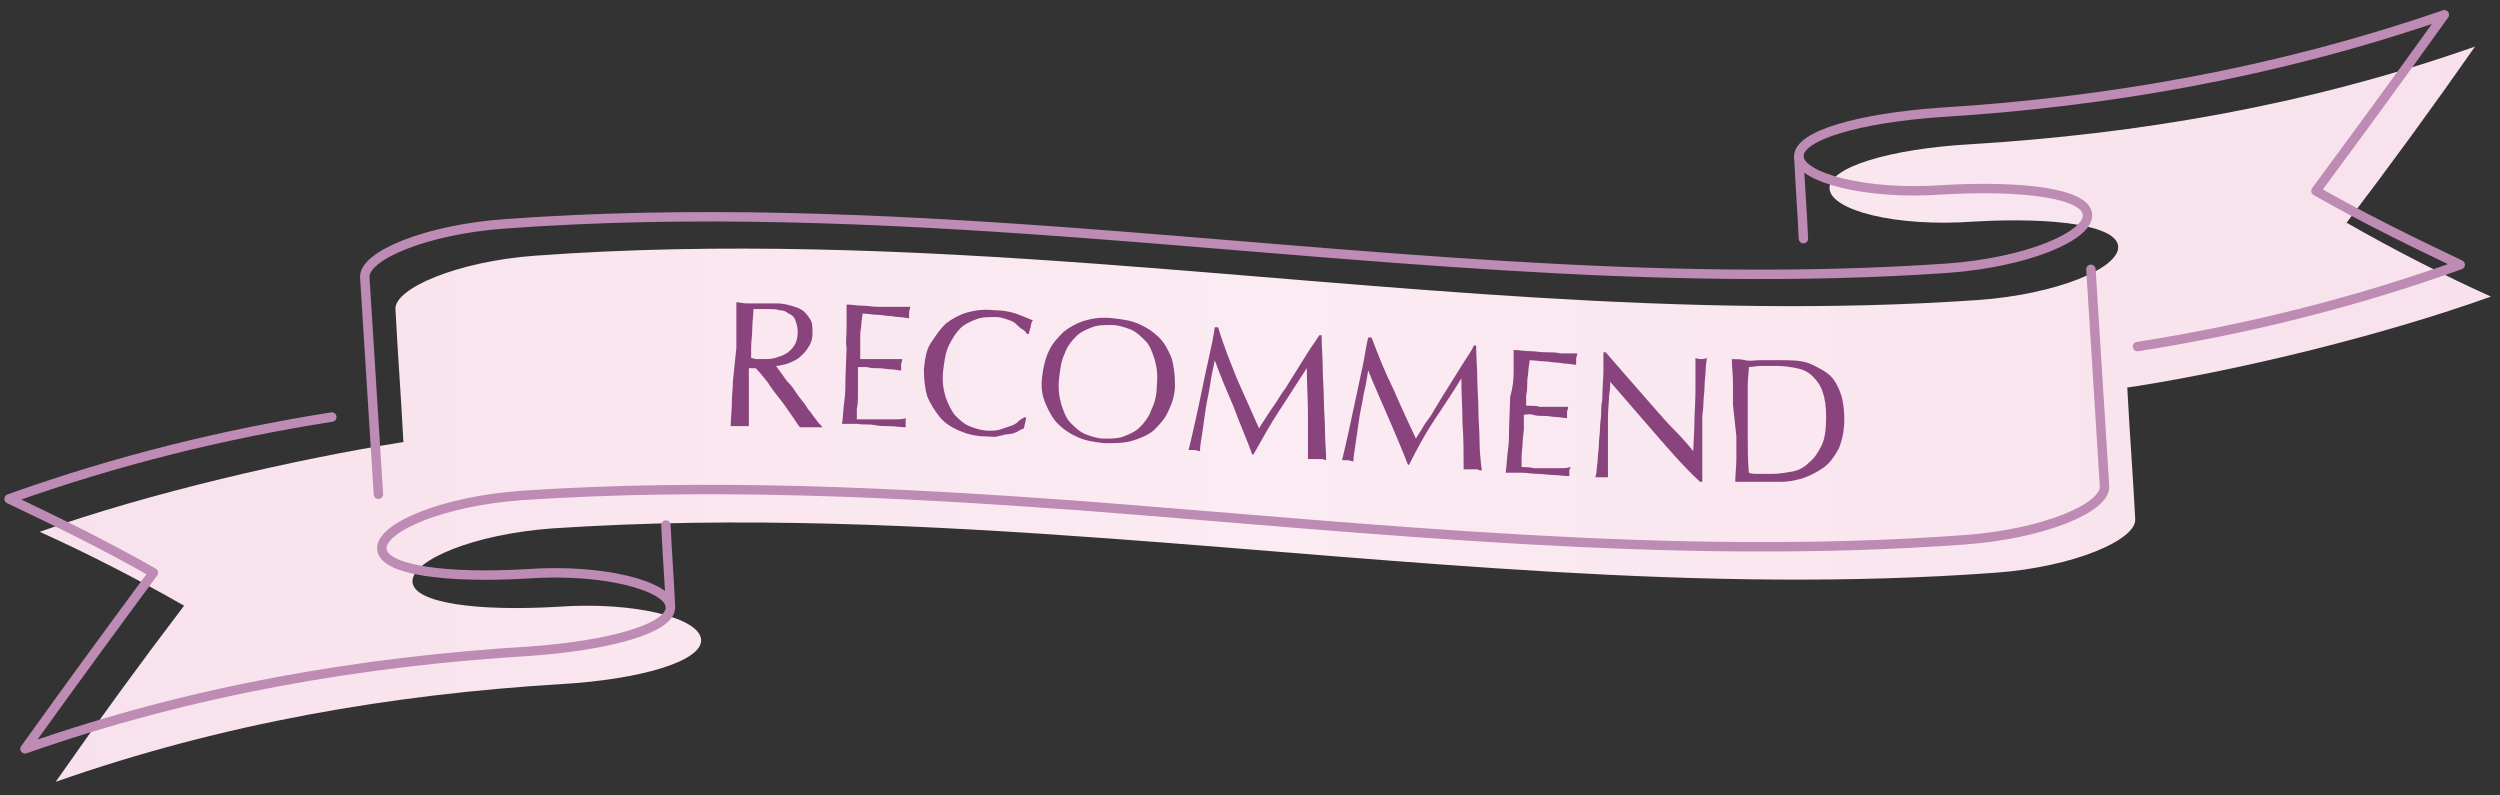 <?xml version="1.0" encoding="utf-8"?>
<!-- Generator: Adobe Illustrator 28.1.0, SVG Export Plug-In . SVG Version: 6.00 Build 0)  -->
<svg version="1.1" id="レイヤー_1" xmlns="http://www.w3.org/2000/svg" xmlns:xlink="http://www.w3.org/1999/xlink" x="0px"
	 y="0px" viewBox="0 0 220 70" style="enable-background:new 0 0 220 70;" xml:space="preserve">
<rect x="0" y="0" width="220" height="70" fill="#333333" stroke="none"/>
<style type="text/css">
	.st0{fill:url(#SVGID_1_);}
	.st1{fill:#8A447D;}
	.st2{fill:none;stroke:#BD8BB3;stroke-width:0.829;stroke-linecap:round;stroke-linejoin:round;}
</style>
<g>
	<linearGradient id="SVGID_1_" gradientUnits="userSpaceOnUse" x1="3.529" y1="36.417" x2="219.164" y2="36.417">
		<stop  offset="1.488095e-03" style="stop-color:#F8E1EC"/>
		<stop  offset="4.109377e-02" style="stop-color:#F8E2ED"/>
		<stop  offset="0.5" style="stop-color:#FBEBF2"/>
		<stop  offset="0.96" style="stop-color:#F8E2ED"/>
		<stop  offset="1" style="stop-color:#F8E1EC"/>
	</linearGradient>
	<path class="st0" d="M219.2,26.1c-4.2-1.9-8.5-4.1-12.7-6.5c3.8-5,7.6-10.2,11.3-15.5c-14.8,5.2-29.7,7.7-44.5,8.6
		c-6.9,0.4-12.4,2-12.3,3.9c0.1,1.9,5.8,3.4,12.7,2.9c6.9-0.4,12.6,0.3,12.7,2.2c0.1,1.9-5.4,4.2-12.3,4.7
		c-25.9,1.8-51.9-1.3-77.8-3.2c-16.4-1.2-32.8-1.9-49.2-0.7c-6.9,0.5-12.4,2.9-12.3,4.7c0.2,3.9,0.5,7.8,0.7,11.7
		c-9.5,1.5-22.5,4.5-32,7.9c4.2,1.9,8.5,4.1,12.7,6.5c-3.8,5-7.6,10.2-11.3,15.5c14.8-5.2,29.7-7.7,44.5-8.6
		c6.9-0.4,12.4-2,12.3-3.9c-0.1-1.9-5.8-3.4-12.7-2.9c-6.9,0.4-12.6-0.3-12.7-2.2c-0.1-1.9,5.4-4.2,12.3-4.7
		c16.4-1.1,32.8-0.3,49.2,0.9c25.9,1.9,51.9,4.9,77.8,3c6.9-0.5,12.4-2.9,12.3-4.7c-0.2-3.9-0.5-7.7-0.7-11.6l0.7-0.1
		C197.4,32.5,209.7,29.5,219.2,26.1z"/>
	<g>
		<path class="st1" d="M64.8,30.6c0-0.7,0-1.4,0-2c0-0.7,0-1.3,0-2c0.3,0,0.6,0.1,0.9,0.1s0.6,0,0.9,0s0.6,0,0.9,0
			c0.3,0,0.6,0,0.9,0c0.4,0,0.9,0.1,1.2,0.2c0.4,0.1,0.7,0.2,1,0.4c0.3,0.2,0.5,0.5,0.7,0.8c0.2,0.3,0.2,0.7,0.2,1.2
			c0,0.5-0.1,0.9-0.4,1.3c-0.2,0.4-0.5,0.6-0.8,0.9c-0.3,0.2-0.7,0.4-1,0.5c-0.4,0.1-0.7,0.2-1,0.2c0.1,0.2,0.3,0.4,0.5,0.7
			c0.2,0.3,0.4,0.6,0.7,0.9c0.3,0.3,0.5,0.7,0.8,1.1c0.3,0.4,0.6,0.7,0.8,1.1c0.3,0.3,0.5,0.7,0.7,0.9c0.2,0.3,0.4,0.5,0.6,0.7
			c-0.2,0-0.3,0-0.5,0s-0.3,0-0.5,0c-0.1,0-0.3,0-0.5,0c-0.2,0-0.3,0-0.5,0c-0.2-0.2-0.4-0.6-0.7-1c-0.3-0.4-0.6-0.9-1-1.4
			c-0.4-0.5-0.8-1-1.1-1.5c-0.4-0.5-0.7-0.9-1.1-1.3l-0.6,0l0,1.1c0,0.7,0,1.4,0,2c0,0.7,0,1.3,0,2c-0.2,0-0.5,0-0.8,0
			c-0.3,0-0.5,0-0.8,0c0-0.6,0.1-1.3,0.1-2s0.1-1.3,0.1-2L64.8,30.6z M66.1,31.5c0.1,0,0.3,0.1,0.5,0.1c0.2,0,0.4,0,0.6,0
			c0.3,0,0.7,0,1-0.1c0.3-0.1,0.7-0.2,1-0.4c0.3-0.2,0.5-0.4,0.7-0.7s0.3-0.7,0.3-1.2c0-0.4-0.1-0.7-0.2-1c-0.1-0.3-0.3-0.5-0.6-0.6
			c-0.2-0.2-0.5-0.3-0.8-0.3c-0.3-0.1-0.6-0.1-0.8-0.1c-0.4,0-0.7,0-0.9,0c-0.2,0-0.4,0-0.6,0c0,0.6-0.1,1.1-0.1,1.7
			c0,0.6-0.1,1.1-0.1,1.7L66.1,31.5z"/>
		<path class="st1" d="M74.5,28.8c0-0.7,0-1.3,0-2c0.5,0,0.9,0.1,1.4,0.1s0.9,0.1,1.4,0.1c0.5,0,0.9,0,1.4,0c0.5,0,0.9,0,1.4,0
			c0,0.2-0.1,0.3-0.1,0.5c0,0.2,0,0.3,0,0.5c-0.3,0-0.6-0.1-0.9-0.1c-0.3,0-0.6-0.1-0.9-0.1c-0.3,0-0.6-0.1-1-0.1
			c-0.4,0-0.8-0.1-1.3-0.1c0,0.3-0.1,0.6-0.1,0.9c0,0.3-0.1,0.6-0.1,1c0,0.4,0,0.8,0,1.2c0,0.4,0,0.7,0,0.9c0.5,0,0.9,0,1.2,0
			s0.7,0,1,0c0.3,0,0.6,0,0.8,0c0.3,0,0.5,0,0.7,0c0,0.2-0.1,0.3-0.1,0.5c0,0.2,0,0.3,0,0.5c-0.3,0-0.6-0.1-0.9-0.1
			s-0.7-0.1-1.1-0.1s-0.7,0-1-0.1c-0.3,0-0.6,0-0.8,0c0,0.1,0,0.2,0,0.3c0,0.1,0,0.2,0,0.4l0,0.6l0,0.9c0,0.6,0,1.1-0.1,1.5
			c0,0.4,0,0.7,0,0.9c0.3,0,0.7,0,1.1,0c0.4,0,0.8,0,1.2,0c0.4,0,0.7,0,1.1,0c0.3,0,0.6,0,0.9-0.1c0,0.1,0,0.2,0,0.2s0,0.2,0,0.2
			c0,0.2,0,0.3,0,0.4c-0.5,0-0.9-0.1-1.4-0.1s-0.9,0-1.4-0.1s-1,0-1.4-0.1c-0.5,0-0.9,0-1.4,0c0.1-0.7,0.1-1.3,0.2-2s0.1-1.3,0.1-2
			l0.1-2.7C74.4,30.2,74.5,29.5,74.5,28.8z"/>
		<path class="st1" d="M89.5,38c-0.2,0.1-0.5,0.2-0.7,0.2s-0.6,0.1-1,0.2s-0.7,0-1.1,0c-0.8,0-1.6-0.2-2.3-0.5
			c-0.7-0.3-1.3-0.7-1.7-1.2s-0.8-1.1-1.1-1.8c-0.2-0.7-0.3-1.5-0.3-2.4c0.1-0.9,0.2-1.7,0.6-2.3s0.8-1.2,1.3-1.7
			c0.5-0.4,1.2-0.8,1.9-1c0.7-0.2,1.5-0.3,2.4-0.2c0.7,0,1.3,0.1,1.9,0.3c0.6,0.2,1,0.4,1.5,0.6c-0.1,0.1-0.2,0.3-0.2,0.6
			c-0.1,0.2-0.1,0.5-0.2,0.6l-0.1,0c-0.1-0.1-0.2-0.3-0.4-0.4s-0.4-0.3-0.6-0.5c-0.2-0.2-0.5-0.3-0.8-0.4s-0.6-0.2-1-0.2
			c-0.6,0-1.2,0-1.7,0.2c-0.5,0.2-1,0.4-1.4,0.8c-0.4,0.4-0.7,0.9-1,1.5c-0.3,0.6-0.4,1.4-0.5,2.2c-0.1,0.9,0,1.6,0.2,2.3
			c0.2,0.6,0.5,1.2,0.8,1.6c0.4,0.4,0.8,0.8,1.3,1c0.5,0.2,1.1,0.4,1.7,0.4c0.4,0,0.7,0,1-0.1c0.3-0.1,0.6-0.2,0.9-0.3
			c0.3-0.1,0.5-0.2,0.7-0.4s0.4-0.3,0.6-0.4l0.1,0.1l-0.2,0.9C89.8,37.8,89.7,37.9,89.5,38z"/>
		<path class="st1" d="M91.7,33.2c0.1-0.9,0.3-1.7,0.6-2.3c0.3-0.7,0.8-1.2,1.3-1.7c0.5-0.4,1.2-0.8,1.9-1c0.7-0.2,1.5-0.3,2.4-0.2
			c0.9,0.1,1.6,0.2,2.3,0.5c0.7,0.3,1.3,0.7,1.8,1.2s0.8,1.1,1.1,1.8c0.2,0.7,0.3,1.5,0.3,2.4s-0.3,1.7-0.6,2.3
			c-0.3,0.7-0.8,1.2-1.3,1.7c-0.5,0.4-1.2,0.7-1.9,0.9s-1.5,0.2-2.4,0.2c-0.9-0.1-1.6-0.2-2.3-0.5c-0.7-0.3-1.3-0.7-1.8-1.2
			s-0.8-1.1-1.1-1.8C91.7,34.8,91.6,34.1,91.7,33.2z M101.8,33.9c0.1-0.9,0-1.6-0.2-2.3c-0.2-0.6-0.4-1.2-0.8-1.6
			c-0.4-0.4-0.8-0.8-1.3-1s-1.1-0.4-1.7-0.4c-0.6,0-1.2,0-1.7,0.2s-1,0.4-1.4,0.8s-0.8,0.9-1,1.5c-0.3,0.6-0.4,1.3-0.5,2.2
			s0,1.6,0.2,2.3c0.2,0.6,0.4,1.2,0.8,1.6c0.4,0.4,0.8,0.8,1.3,1c0.5,0.2,1.1,0.4,1.7,0.4c0.6,0,1.2,0,1.7-0.2
			c0.5-0.2,1-0.4,1.4-0.8c0.4-0.4,0.8-0.9,1-1.5C101.6,35.5,101.8,34.8,101.8,33.9z"/>
		<path class="st1" d="M108.8,33.2c0.6,1.4,1.3,2.9,2,4.5c0.1-0.2,0.3-0.5,0.5-0.8s0.5-0.8,0.8-1.2s0.6-1,1-1.5
			c0.3-0.5,0.7-1.1,1-1.6s0.7-1.1,1-1.6c0.3-0.5,0.7-1,1-1.5l0.2,0c0,1,0.1,2,0.1,2.9c0,0.9,0.1,1.9,0.1,2.8c0,0.9,0.1,1.8,0.1,2.7
			c0,0.9,0.1,1.8,0.1,2.6c-0.1,0-0.2-0.1-0.4-0.1c-0.1,0-0.2,0-0.4,0c-0.1,0-0.2,0-0.4,0c-0.1,0-0.2,0-0.4,0c0-1.4,0-2.7,0-4
			c0-1.3-0.1-2.6-0.1-4l0,0c-0.8,1.2-1.6,2.5-2.4,3.7c-0.8,1.2-1.5,2.5-2.3,3.9l-0.1,0c-0.5-1.4-1.1-2.7-1.6-4.1
			c-0.6-1.4-1.2-2.8-1.7-4.2l0,0c-0.1,0.6-0.3,1.3-0.4,2.1c-0.1,0.7-0.3,1.5-0.4,2.2c-0.1,0.7-0.2,1.4-0.3,2.1
			c-0.1,0.6-0.2,1.2-0.2,1.6c-0.2,0-0.3-0.1-0.5-0.1c-0.2,0-0.4,0-0.5,0c0.2-0.8,0.4-1.7,0.6-2.6c0.2-0.9,0.4-1.8,0.6-2.8
			s0.4-1.9,0.6-2.8s0.4-1.8,0.5-2.6l0.3,0C107.6,30.2,108.2,31.7,108.8,33.2z"/>
		<path class="st1" d="M122.6,34.2c0.6,1.4,1.3,2.9,2,4.4c0.1-0.2,0.3-0.5,0.5-0.8c0.2-0.4,0.5-0.8,0.8-1.2c0.3-0.5,0.6-1,0.9-1.5
			s0.7-1.1,1-1.6s0.7-1.1,1-1.6c0.3-0.5,0.7-1,0.9-1.5l0.2,0c0,1,0.1,2,0.1,2.9c0,0.9,0.1,1.9,0.1,2.8c0,0.9,0.1,1.8,0.1,2.7
			c0,0.9,0.1,1.8,0.2,2.6c-0.1,0-0.2,0-0.4-0.1c-0.1,0-0.2,0-0.4,0c-0.1,0-0.2,0-0.4,0c-0.1,0-0.2,0-0.4,0c0-1.4,0-2.7-0.1-4
			c0-1.3-0.1-2.6-0.1-4l0,0c-0.8,1.3-1.6,2.5-2.4,3.7s-1.5,2.5-2.2,3.9l-0.1,0c-0.5-1.3-1.1-2.7-1.7-4.1c-0.6-1.4-1.2-2.7-1.8-4.2
			l0,0c-0.1,0.6-0.2,1.3-0.4,2.1c-0.1,0.7-0.3,1.5-0.4,2.2c-0.1,0.7-0.2,1.4-0.3,2.1s-0.2,1.2-0.2,1.6c-0.2,0-0.3-0.1-0.5-0.1
			c-0.2,0-0.4,0-0.5,0c0.2-0.8,0.4-1.7,0.6-2.6c0.2-0.9,0.4-1.9,0.6-2.8c0.2-0.9,0.4-1.9,0.6-2.8c0.2-0.9,0.3-1.8,0.5-2.6l0.3,0
			C121.3,31.3,121.9,32.8,122.6,34.2z"/>
		<path class="st1" d="M133.2,32.8c0-0.7,0-1.3,0-2c0.5,0,0.9,0.1,1.4,0.1c0.5,0,0.9,0.1,1.4,0.1s0.9,0,1.4,0.1c0.5,0,0.9,0,1.4,0
			c0,0.2-0.1,0.3-0.1,0.5c0,0.2,0,0.3,0,0.5c-0.3,0-0.6-0.1-0.9-0.1c-0.3,0-0.6-0.1-0.9-0.1c-0.3,0-0.6-0.1-1-0.1s-0.8-0.1-1.3-0.1
			c0,0.3-0.1,0.6-0.1,0.9c0,0.3-0.1,0.6-0.1,1c0,0.4,0,0.8-0.1,1.2c0,0.4,0,0.7,0,0.9c0.5,0,0.9,0,1.2,0.1c0.4,0,0.7,0,1,0
			c0.3,0,0.6,0,0.8,0c0.3,0,0.5,0,0.7,0c0,0.2-0.1,0.3-0.1,0.5c0,0.2,0,0.3,0,0.5c-0.3,0-0.6-0.1-0.9-0.1c-0.4,0-0.7-0.1-1.1-0.1
			c-0.4,0-0.7,0-1-0.1s-0.6,0-0.8,0c0,0.1,0,0.2,0,0.3c0,0.1,0,0.2,0,0.4l0,0.6l-0.1,0.9c0,0.6-0.1,1.1-0.1,1.5c0,0.4,0,0.7,0,0.9
			c0.3,0,0.7,0,1.1,0.1c0.4,0,0.8,0,1.2,0c0.4,0,0.7,0,1.1,0c0.3,0,0.6,0,0.9-0.1c0,0.1,0,0.2-0.1,0.2c0,0.1,0,0.2,0,0.2
			c0,0.2,0,0.3,0,0.4c-0.5,0-0.9-0.1-1.4-0.1c-0.5,0-0.9-0.1-1.4-0.1c-0.5,0-0.9-0.1-1.4-0.1c-0.5,0-0.9,0-1.4,0
			c0.1-0.7,0.1-1.3,0.2-2c0.1-0.7,0.1-1.3,0.1-2l0.1-2.7C133.1,34.2,133.2,33.5,133.2,32.8z"/>
		<path class="st1" d="M145.6,38.1c-1.3-1.5-2.6-3-3.9-4.5c0,0.3,0,0.7-0.1,1.2c0,0.5-0.1,1.2-0.1,2c0,0.2,0,0.5,0,0.8
			c0,0.3,0,0.7,0,1s0,0.7,0,1.1c0,0.4,0,0.7,0,1c0,0.3,0,0.6,0,0.8c0,0.2,0,0.4,0,0.5c-0.2,0-0.3,0-0.5,0c-0.2,0-0.4,0-0.6,0
			c0-0.1,0.1-0.3,0.1-0.6c0-0.3,0.1-0.6,0.1-1c0-0.4,0.1-0.8,0.1-1.3c0-0.5,0.1-0.9,0.1-1.4c0-0.5,0.1-0.9,0.1-1.3
			c0-0.4,0-0.8,0.1-1.2c0-1,0.1-1.9,0.1-2.6s0-1.3,0-1.6l0.2,0c0.6,0.7,1.3,1.5,2,2.3c0.7,0.8,1.4,1.6,2.1,2.4
			c0.7,0.8,1.3,1.5,2,2.2s1.2,1.3,1.6,1.8l0.1-2.1c0-1.1,0.1-2.2,0.1-3.2s0-2,0-2.9c0.2,0.1,0.4,0.1,0.5,0.1c0.1,0,0.3,0,0.5-0.1
			c0,0.2-0.1,0.6-0.1,1c0,0.5-0.1,0.9-0.1,1.5c0,0.5-0.1,1-0.1,1.5c0,0.5-0.1,0.9-0.1,1.2c0,0.3,0,0.6,0,0.9c0,0.4,0,0.7,0,1.1
			c0,0.4,0,0.8,0,1.2c0,0.4,0,0.8,0,1.1c0,0.3,0,0.6,0,0.9c0,0.2,0,0.4,0,0.5l-0.2,0C148.1,41,146.9,39.6,145.6,38.1z"/>
		<path class="st1" d="M152.5,35.6c0-0.7,0-1.4,0-2s-0.1-1.3-0.1-2c0.4,0,0.8,0,1.2,0.1s0.8,0,1.2,0c0.4,0,0.8,0,1.2,0
			c0.4,0,0.8,0,1.2,0c0.9,0,1.7,0.1,2.3,0.4s1.2,0.6,1.6,1c0.4,0.4,0.7,1,0.9,1.6c0.2,0.6,0.3,1.4,0.3,2.2c0,1-0.2,1.9-0.5,2.6
			c-0.4,0.7-0.8,1.3-1.4,1.7c-0.6,0.4-1.2,0.7-1.8,0.9c-0.7,0.2-1.3,0.3-1.9,0.3c-0.4,0-0.7,0-1,0s-0.7,0-1,0c-0.4,0-0.7,0-1,0
			c-0.3,0-0.7,0-1,0c0-0.6,0.1-1.3,0.1-2c0-0.7,0-1.3,0-2L152.5,35.6z M153.8,38.3c0,1.1,0,2.2,0.1,3.3c0.2,0.1,0.5,0.1,0.9,0.1
			s0.8,0,1.2,0c0.6,0,1.1-0.1,1.7-0.2c0.6-0.1,1.1-0.4,1.5-0.8c0.5-0.4,0.8-0.9,1.1-1.5s0.4-1.5,0.4-2.5c0-0.9-0.1-1.6-0.3-2.2
			c-0.2-0.6-0.5-1-0.9-1.4s-0.9-0.6-1.4-0.7c-0.5-0.1-1.1-0.2-1.8-0.2c-0.5,0-0.9,0-1.3,0c-0.4,0-0.8,0.1-1.1,0.1
			c0,0.5-0.1,1-0.1,1.6c0,0.5,0,1.1,0,1.7L153.8,38.3z"/>
	</g>
	<path class="st2" d="M59,53.4c-0.1-2.4-0.3-4.8-0.4-7.2"/>
	<path class="st2" d="M33.3,43.5c-0.4-6.4-0.8-12.7-1.2-19.1c-0.1-1.9,5.4-4.2,12.3-4.7c16.4-1.2,32.8-0.5,49.2,0.7
		c25.9,1.9,51.9,5,77.8,3.2c6.9-0.5,12.4-2.8,12.3-4.7c-0.1-1.9-5.8-2.6-12.7-2.2c-6.9,0.5-12.6-1.1-12.7-2.9
		c-0.1-1.9,5.4-3.4,12.3-3.9c14.8-0.9,29.7-3.5,44.5-8.6c-3.8,5.3-7.6,10.5-11.3,15.5c4.2,2.4,8.5,4.5,12.7,6.5
		c-9.5,3.4-18.9,5.7-28.4,7.2"/>
	<path class="st2" d="M184,23.7c0.4,6.4,0.8,12.7,1.2,19.1c0.1,1.9-5.4,4.2-12.3,4.7c-25.9,1.9-51.9-1-77.8-3
		c-16.4-1.2-32.8-2-49.2-0.9c-6.9,0.5-12.4,2.8-12.3,4.7c0.1,1.9,5.8,2.6,12.7,2.2c6.9-0.5,12.6,1.1,12.7,2.9
		c0.1,1.9-5.4,3.4-12.3,3.9C31.9,58.2,17,60.7,2.2,65.9C6,60.6,9.8,55.4,13.5,50.4c-4.2-2.4-8.5-4.5-12.7-6.5
		c9.5-3.4,18.9-5.7,28.4-7.2"/>
	<path class="st2" d="M158.3,13.8c0.1,2.4,0.3,4.8,0.4,7.2"/>
</g>
</svg>
